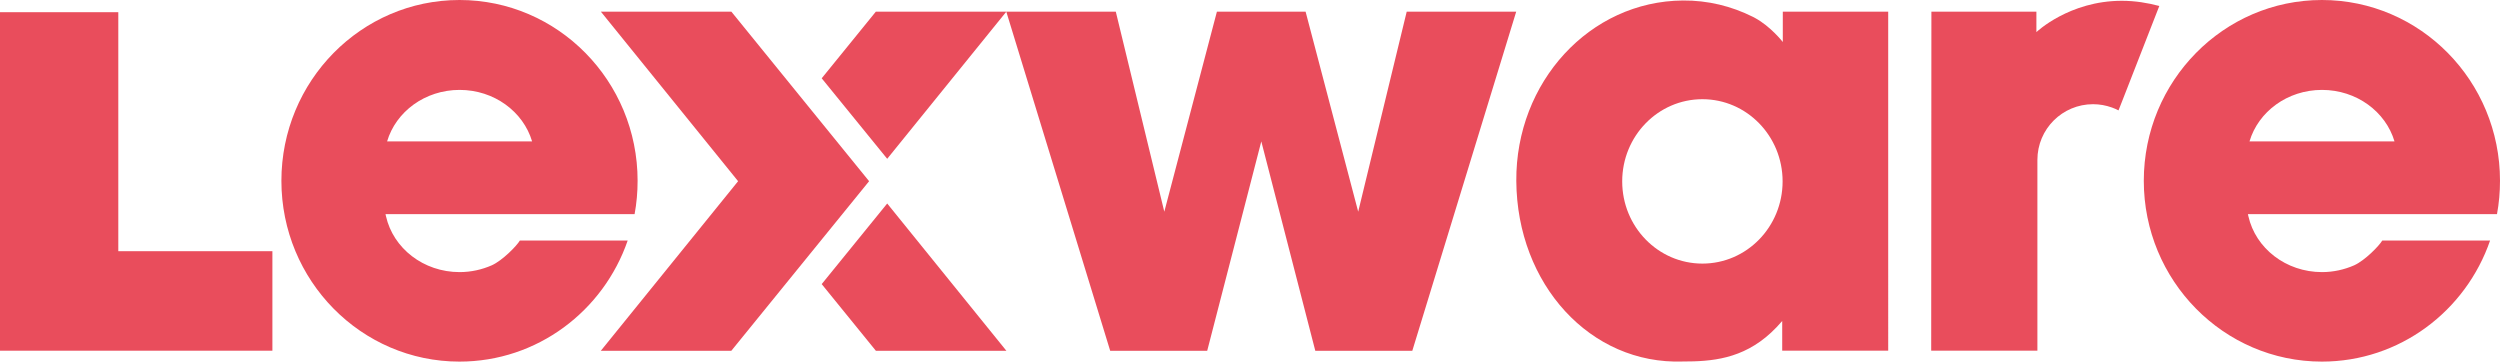 <?xml version="1.0" encoding="UTF-8"?><svg id="Layer_1" xmlns="http://www.w3.org/2000/svg" viewBox="0 0 250 36.17"><defs><style>.cls-1{fill:#e94d5c;stroke-width:0px;}</style></defs><polygon class="cls-1" points="0 1.22 11.83 1.22 11.83 25.12 27.24 25.12 27.24 35.07 0 35.07 0 1.22"/><path class="cls-1" d="m63.76,18.08c0-9.99-7.98-18.08-17.81-18.08s-17.81,8.1-17.81,18.08,7.98,18.08,17.81,18.08c7.78,0,14.39-5.06,16.82-12.11h-10.78c-.32.54-1.73,1.99-2.81,2.48h0c-.98.43-2.07.68-3.22.68-3.62,0-6.64-2.39-7.36-5.58-.02-.07-.03-.14-.05-.22h24.91c.2-1.08.3-2.19.3-3.33Zm-25.05-3.94c.88-2.97,3.79-5.15,7.25-5.15s6.37,2.18,7.25,5.15h-14.5Z"/><path class="cls-1" d="m250,18.08c0-9.99-7.98-18.08-17.81-18.08s-17.81,8.1-17.81,18.08,7.98,18.08,17.81,18.08c7.78,0,14.39-5.06,16.82-12.11h-10.78c-.32.54-1.73,1.99-2.81,2.48h0c-.98.43-2.07.68-3.22.68-3.62,0-6.64-2.39-7.36-5.58-.02-.07-.03-.14-.05-.22h24.91c.2-1.08.3-2.19.3-3.33Zm-25.05-3.94c.88-2.97,3.79-5.15,7.25-5.15s6.37,2.18,7.25,5.15h-14.5Z"/><polygon class="cls-1" points="73.81 18.12 73.81 18.12 73.81 18.12 73.81 18.12"/><polygon class="cls-1" points="86.91 18.12 86.91 18.12 86.91 18.12 86.91 18.12"/><polygon class="cls-1" points="86.91 18.12 86.91 18.12 86.91 18.12 86.91 18.12"/><polygon class="cls-1" points="86.91 18.12 86.91 18.12 80.36 26.18 73.13 35.08 60.08 35.08 73.81 18.12 73.81 18.12 60.09 1.17 73.14 1.17 80.36 10.06 86.91 18.12"/><polygon class="cls-1" points="73.81 18.12 73.81 18.12 73.81 18.12 73.81 18.12"/><polygon class="cls-1" points="88.72 15.88 82.17 7.83 87.58 1.17 100.63 1.17 88.72 15.88"/><polygon class="cls-1" points="100.64 35.08 87.59 35.08 82.17 28.41 88.72 20.35 100.64 35.08"/><polygon class="cls-1" points="140.67 1.17 135.82 21.17 130.56 1.17 126.13 1.17 121.69 1.17 116.43 21.17 111.58 1.17 100.63 1.17 111.02 35.08 120.72 35.08 126.13 14.14 131.53 35.08 141.23 35.08 151.62 1.17 140.67 1.17"/><path class="cls-1" d="m178.28,1.17v3.03s-1.2-1.55-2.79-2.41c0,0-.01,0-.02-.01-.02-.01-.05-.02-.07-.04-.04-.02-.08-.04-.12-.06-2.12-1.06-4.49-1.65-6.99-1.63-9.32.07-16.73,8.16-16.66,18.05.07,10.33,7.4,18.38,16.66,18.05,2.84,0,5.94-.22,8.82-2.89.37-.34.74-.73,1.11-1.16v2.97h10.6V1.17h-10.54Zm-8.04,25.19c-4.43,0-8.02-3.68-8.02-8.22s3.59-8.22,8.02-8.22,8.02,3.68,8.02,8.22-3.59,8.22-8.02,8.22Z"/><path class="cls-1" d="m215.93.6l-3.67,9.4-.41,1.04c-.21-.11-.43-.21-.66-.29-.59-.21-1.22-.33-1.88-.33-3.08,0-5.57,2.49-5.57,5.57v19.08h-10.62l.02-33.9h10.5v2.04s3.28-3.13,8.54-3.13c1.33,0,2.6.21,3.76.52Z"/></svg>